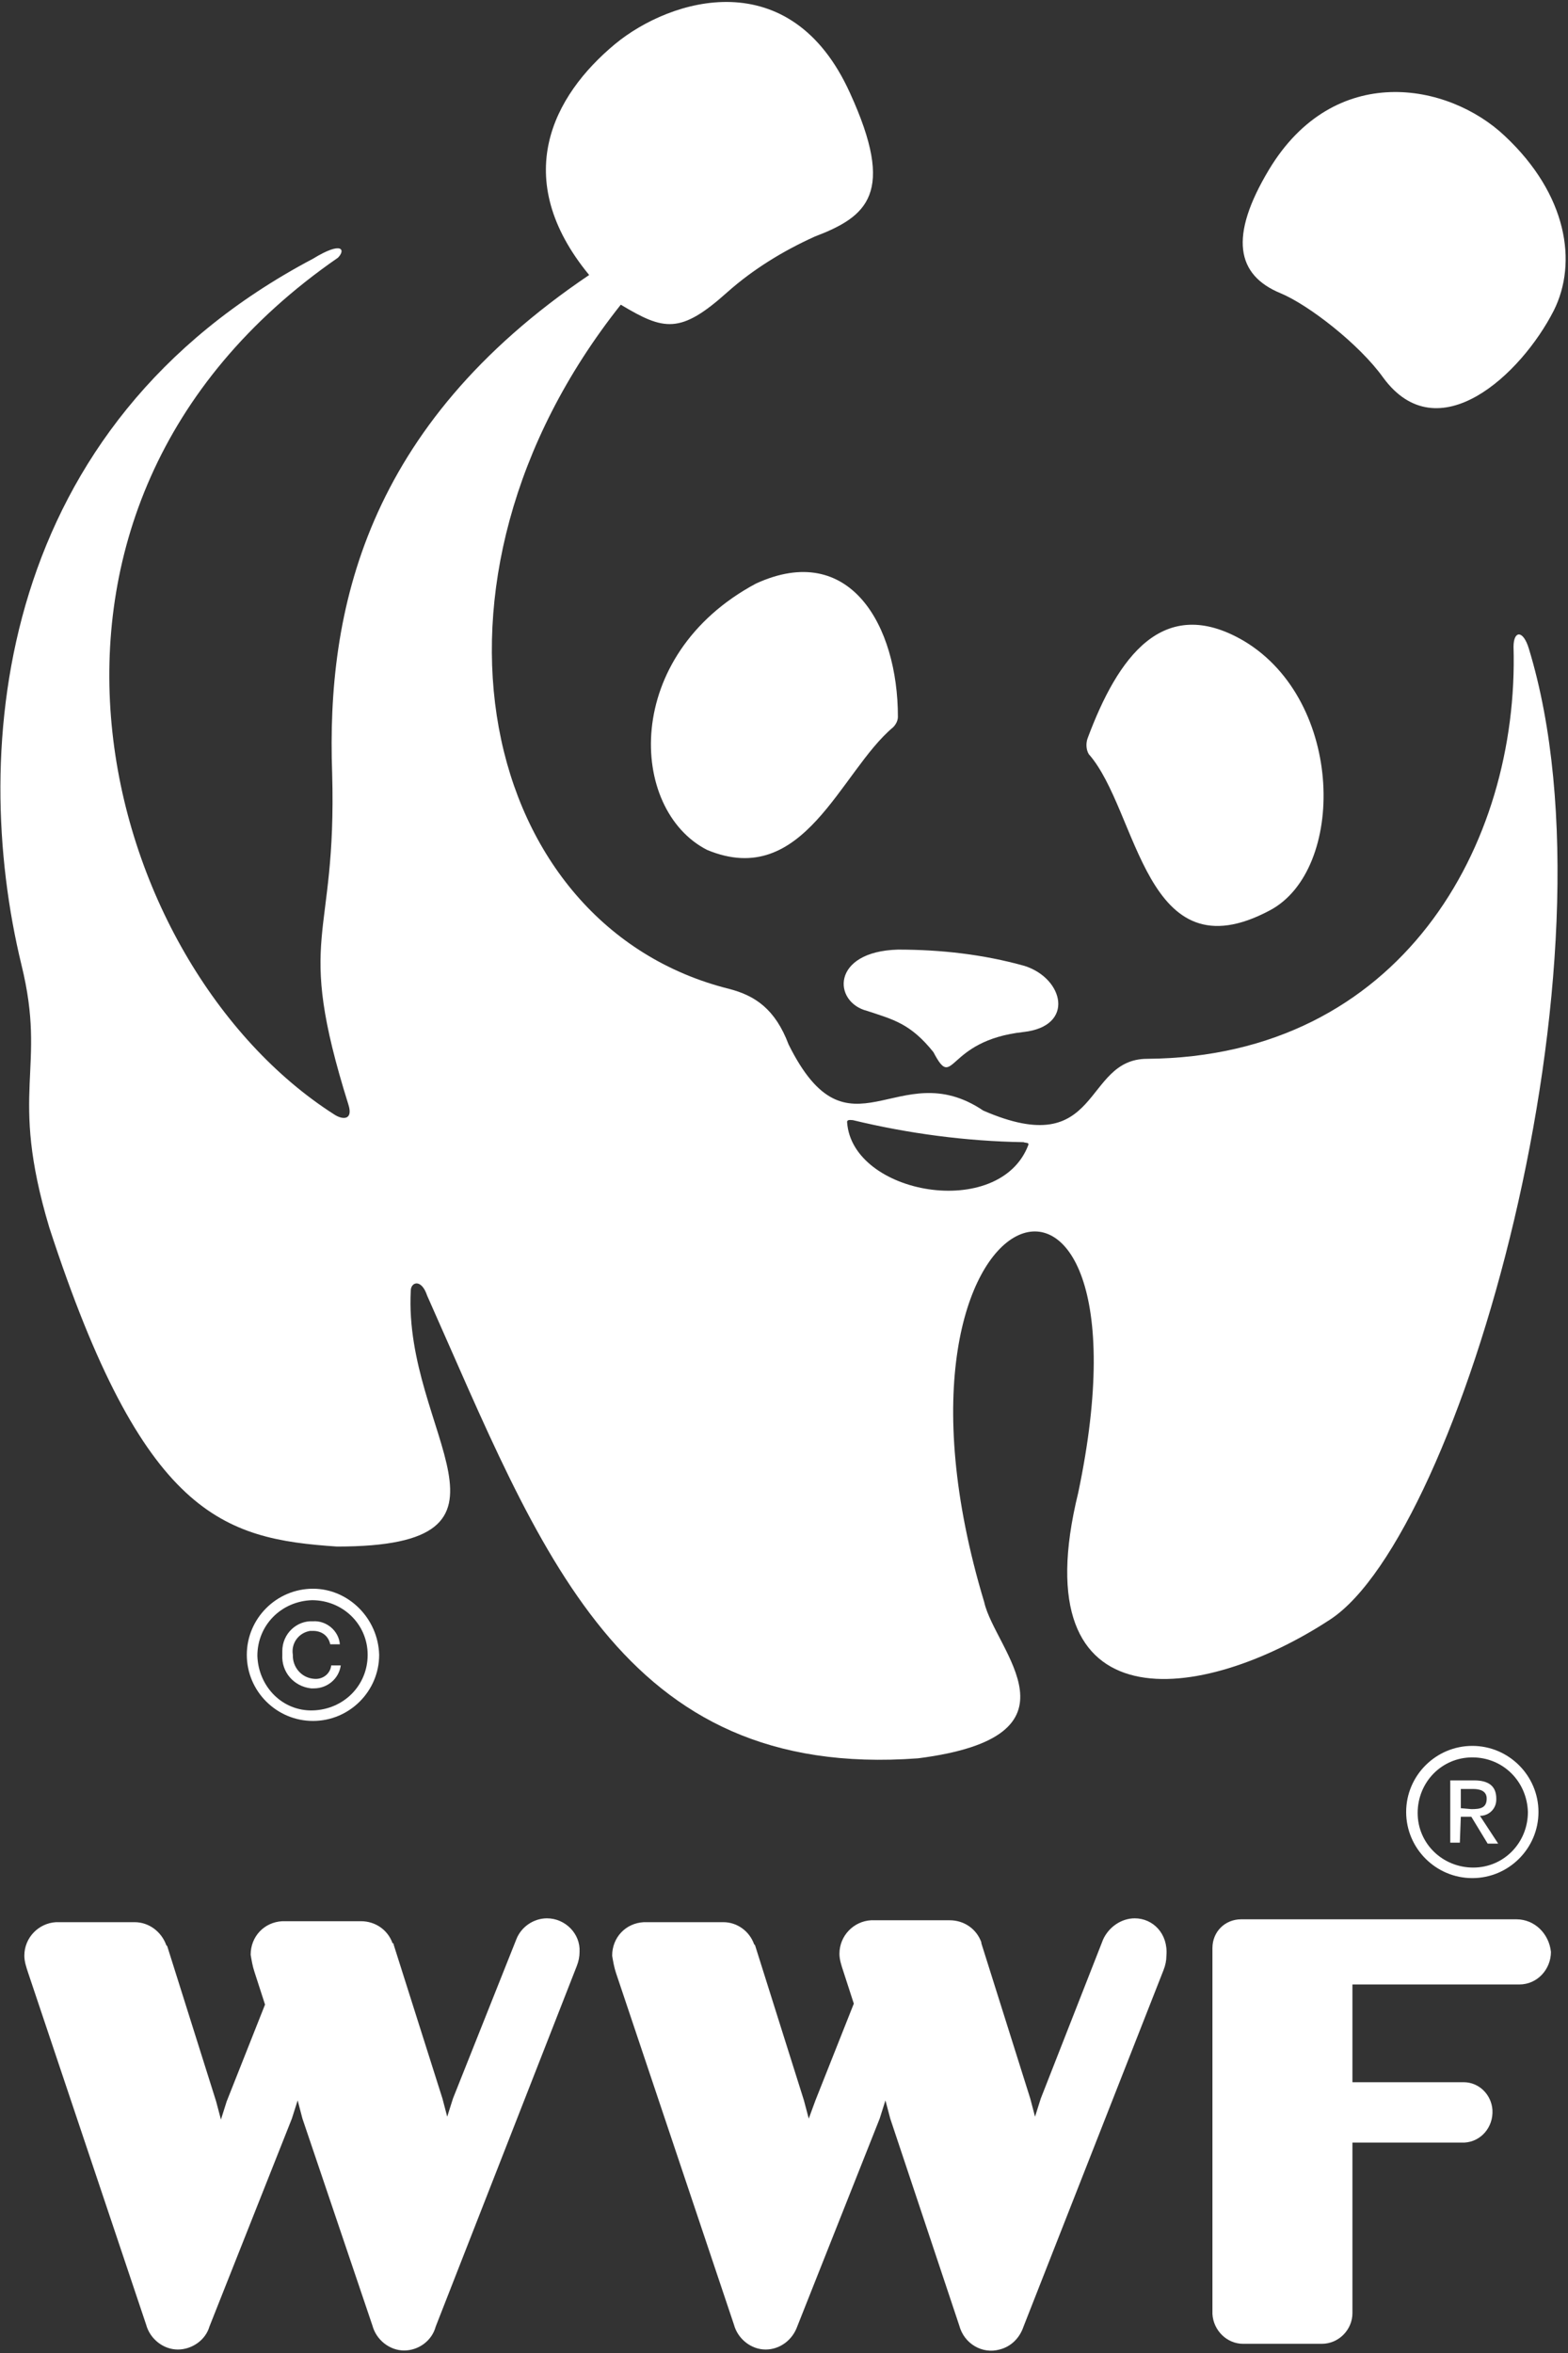 <?xml version="1.0" encoding="UTF-8"?> <svg xmlns="http://www.w3.org/2000/svg" width="42" height="63" viewBox="0 0 42 63" fill="none"><rect x="0" y="0" width="42" height="63" fill="#333333" stroke="none"/><path d="M14.651 51.362C14.291 51.362 13.957 51.593 13.829 51.927L12.133 56.186L11.979 56.673L11.851 56.186L10.541 52.055C10.541 52.029 10.541 52.029 10.515 52.029C10.387 51.67 10.053 51.439 9.668 51.439H7.562C7.074 51.465 6.714 51.85 6.714 52.337C6.74 52.491 6.765 52.645 6.817 52.799L7.099 53.671L6.072 56.263L5.918 56.75L5.789 56.263L4.479 52.106L4.454 52.081C4.325 51.721 3.991 51.465 3.606 51.465H1.5C1.038 51.491 0.652 51.875 0.652 52.363C0.652 52.517 0.704 52.671 0.755 52.825L3.914 62.24C4.017 62.625 4.377 62.907 4.762 62.907C5.147 62.907 5.507 62.651 5.61 62.292L7.818 56.724L7.973 56.237L8.101 56.724L9.976 62.266C10.079 62.651 10.438 62.933 10.824 62.933C11.209 62.933 11.568 62.676 11.671 62.292L15.447 52.645C15.498 52.517 15.524 52.389 15.524 52.26C15.55 51.773 15.139 51.362 14.651 51.362Z" fill="white"></path><path d="M30.395 51.362C30.036 51.362 29.702 51.593 29.548 51.927L27.878 56.186L27.724 56.673L27.596 56.186L26.286 52.029V52.004C26.157 51.645 25.824 51.414 25.438 51.414H23.332C22.87 51.439 22.485 51.824 22.485 52.312C22.485 52.465 22.536 52.619 22.587 52.773L22.87 53.646L21.842 56.237L21.663 56.724L21.534 56.237L20.224 52.081L20.199 52.055C20.07 51.696 19.736 51.465 19.377 51.465H17.245C16.757 51.491 16.397 51.875 16.397 52.363C16.423 52.517 16.449 52.671 16.5 52.825L19.659 62.24C19.762 62.625 20.122 62.907 20.507 62.907C20.892 62.907 21.226 62.651 21.354 62.292L23.563 56.724L23.717 56.237L23.846 56.724L25.695 62.266C25.824 62.753 26.312 63.036 26.774 62.907C27.082 62.83 27.313 62.599 27.416 62.292L31.166 52.748C31.217 52.619 31.243 52.491 31.243 52.363C31.294 51.773 30.884 51.362 30.395 51.362Z" fill="white"></path><path d="M40.618 51.388H33.247C32.81 51.388 32.476 51.722 32.476 52.158V61.958C32.502 62.395 32.861 62.754 33.298 62.754H35.404C35.867 62.754 36.226 62.369 36.226 61.933V57.366H39.231C39.668 57.34 40.002 56.956 39.976 56.494C39.95 56.083 39.617 55.75 39.206 55.75H36.226V53.133H40.695C41.183 53.133 41.543 52.722 41.543 52.261C41.492 51.773 41.106 51.388 40.618 51.388Z" fill="white"></path><path d="M29.163 20.191C30.498 21.705 30.652 26.169 34.017 24.373C36.046 23.295 36.021 18.78 33.324 17.164C31.14 15.881 29.933 17.625 29.137 19.755C29.086 19.883 29.086 20.063 29.163 20.191Z" fill="white"></path><path d="M23.923 19.472C22.51 20.652 21.534 23.834 18.94 22.756C16.834 21.679 16.654 17.548 20.25 15.624C22.767 14.47 24.051 16.753 24.051 19.19C24.051 19.293 24 19.395 23.923 19.472Z" fill="white"></path><path d="M27.416 27.631C28.803 27.477 28.495 26.195 27.442 25.861C26.337 25.553 25.207 25.425 24.051 25.425C22.253 25.476 22.305 26.836 23.23 27.067C23.923 27.298 24.385 27.4 25.002 28.17C25.567 29.247 25.31 27.862 27.416 27.631Z" fill="white"></path><path d="M33.991 4.541C35.738 1.642 38.794 2.207 40.31 3.643C41.979 5.208 42.262 7.03 41.62 8.313C40.746 10.031 38.512 12.11 37.048 10.108C36.406 9.211 35.044 8.159 34.3 7.851C33.118 7.363 32.913 6.337 33.991 4.541Z" fill="white"></path><path d="M40.952 17.369C40.798 16.856 40.541 16.881 40.541 17.317C40.695 22.628 37.51 28.298 30.73 28.349C28.983 28.349 29.522 31.12 26.337 29.735C24.051 28.195 22.741 31.223 21.123 27.965C20.764 27.015 20.224 26.656 19.531 26.477C12.853 24.809 10.721 15.599 16.628 8.158C17.784 8.851 18.221 8.954 19.48 7.825C20.173 7.209 20.969 6.722 21.817 6.337C23.23 5.798 24 5.182 22.767 2.489C21.175 -1.026 17.964 -0.051 16.474 1.18C14.805 2.566 13.649 4.772 15.781 7.363C9.771 11.417 8.743 16.368 8.897 20.704C9.026 25.296 7.87 24.912 9.334 29.581C9.462 29.991 9.18 29.991 8.949 29.837C2.682 25.835 -0.709 13.649 9.051 6.901C9.257 6.696 9.18 6.44 8.384 6.927C-0.067 11.391 -0.837 20.011 0.575 25.835C1.269 28.657 0.216 29.17 1.32 32.865C3.837 40.587 5.969 41.203 9.026 41.408C14.548 41.408 10.798 38.381 11.003 34.558C11.003 34.327 11.286 34.225 11.44 34.686C14.471 41.485 16.603 47.668 24.591 47.078C29.214 46.488 26.646 44.179 26.363 42.896C22.973 31.659 31.192 28.991 28.88 39.971C27.339 46.257 32.194 45.616 35.635 43.358C39.103 41.075 43.521 25.784 40.952 17.369ZM27.544 30.658C26.774 32.685 22.819 31.992 22.69 30.043C22.69 29.966 22.793 29.991 22.844 29.991C24.334 30.351 25.875 30.556 27.416 30.581C27.468 30.607 27.57 30.581 27.544 30.658Z" fill="white"></path><path d="M9.848 44.307C9.848 45.128 9.206 45.769 8.384 45.795C7.562 45.821 6.92 45.154 6.894 44.333C6.894 43.511 7.536 42.87 8.358 42.844C9.18 42.844 9.848 43.486 9.848 44.307ZM8.384 42.537C7.408 42.537 6.611 43.332 6.611 44.307C6.611 45.282 7.408 46.077 8.384 46.077C9.36 46.077 10.156 45.282 10.156 44.307C10.13 43.332 9.334 42.537 8.384 42.537Z" fill="white"></path><path d="M8.872 44.59C8.846 44.82 8.64 44.974 8.409 44.949C8.075 44.923 7.844 44.641 7.844 44.333C7.844 44.333 7.844 44.333 7.844 44.307C7.793 43.999 7.998 43.717 8.307 43.666C8.332 43.666 8.358 43.666 8.384 43.666C8.615 43.666 8.795 43.794 8.846 44.025H9.103C9.077 43.666 8.743 43.384 8.384 43.409C7.947 43.384 7.562 43.743 7.562 44.205C7.562 44.23 7.562 44.282 7.562 44.307C7.536 44.769 7.87 45.154 8.332 45.205C8.358 45.205 8.384 45.205 8.409 45.205C8.769 45.205 9.077 44.949 9.128 44.59H8.872Z" fill="white"></path><path d="M40.926 48.515C40.926 49.336 40.284 50.003 39.462 50.003C38.641 50.003 37.973 49.361 37.973 48.541C37.973 47.719 38.615 47.053 39.437 47.053C40.259 47.053 40.901 47.694 40.926 48.515ZM39.437 46.745C38.461 46.745 37.665 47.54 37.665 48.515C37.665 49.49 38.461 50.285 39.437 50.285C40.413 50.285 41.209 49.49 41.209 48.515C41.209 47.54 40.413 46.745 39.437 46.745Z" fill="white"></path><path d="M39.129 48.643H39.411L39.848 49.362H40.13L39.642 48.618C39.873 48.618 40.079 48.438 40.079 48.182V48.156C40.079 47.822 39.873 47.669 39.488 47.669H38.846V49.336H39.103L39.129 48.643ZM39.129 48.413V47.899H39.462C39.642 47.899 39.822 47.951 39.822 48.156C39.822 48.413 39.642 48.438 39.411 48.438L39.129 48.413Z" fill="white"></path></svg> 
